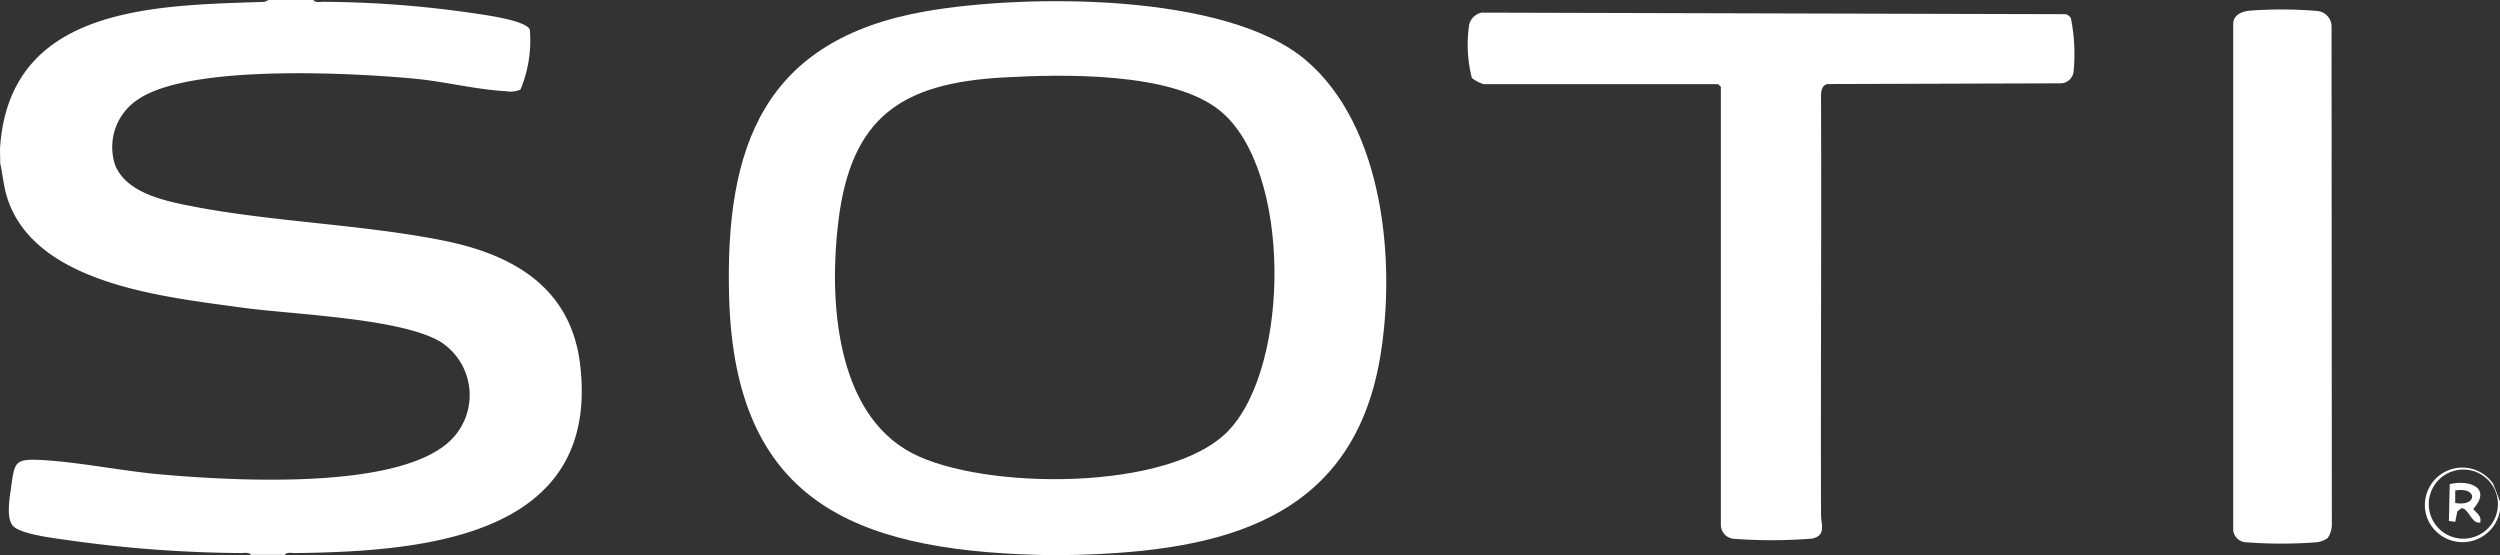 <svg xmlns="http://www.w3.org/2000/svg" width="78.582" height="17.45" viewBox="0 0 78.582 17.45">
  <rect x="0" y="0" width="78.582" height="17.45" fill="#333333" stroke="none"/>
  <g id="Fk04Nc.tif" transform="translate(-0.002)">
    <g id="Group_79474" data-name="Group 79474" transform="translate(0.002)">
      <path id="Path_283343" data-name="Path 283343" d="M425.04,2.505C422.523.378,416.2.434,413.1.976c-5.093.891-6.318,4.244-6.179,9.01.186,6.36,3.894,7.91,9.679,8.076.409.012.83.011,1.238,0,4.55-.122,8.666-1.077,9.542-6.187C427.89,8.881,427.506,4.59,425.04,2.505ZM422.62,14.154c-1.838,1.931-7.724,1.874-9.947.712-2.432-1.271-2.615-4.88-2.319-7.289.4-3.279,1.986-4.339,5.16-4.52,1.885-.108,5.348-.185,6.849,1.054,2.244,1.853,2.2,8,.256,10.043Z" transform="translate(-384.002 -0.621)" fill="#fff"/>
      <path id="Path_283344" data-name="Path 283344" d="M9.265,17.384c-.1,0-.25-.036-.309.057H7.886c-.059-.093-.213-.056-.308-.057a40.413,40.413,0,0,1-5.4-.4c-.4-.059-1.56-.186-1.782-.469-.2-.249-.093-.858-.048-1.175.115-.815.1-.928.977-.879,1.2.068,2.5.342,3.716.45,2.217.195,7.243.5,9-.958a1.988,1.988,0,0,0-.178-3.2c-1.241-.761-4.7-.865-6.285-1.088C5.179,9.332,1.1,8.936.23,6.219.113,5.857.089,5.487.006,5.12c.008-.167-.012-.34,0-.507C.324.178,4.894.173,8.313.059L8.449,0H9.856c.059.093.214.056.309.057A33.656,33.656,0,0,1,14.773.4c.332.05,1.79.23,1.883.537a4.011,4.011,0,0,1-.294,1.878.765.765,0,0,1-.454.051c-.9-.043-1.945-.306-2.871-.393-2-.187-7.013-.451-8.659.628a1.792,1.792,0,0,0-.757,2.088c.3.75,1.231,1.037,1.956,1.2,2.678.583,5.626.629,8.343,1.169,2.2.437,4.028,1.472,4.317,3.9.648,5.444-4.965,5.878-8.972,5.927Z" transform="translate(-0.002)" fill="#fff"/>
      <path id="Path_283345" data-name="Path 283345" d="M1356.2,261.65a1.177,1.177,0,0,0-2.078,1.064,1.192,1.192,0,0,0,2.292-.238V262.2Zm-.783,1.713a1.086,1.086,0,0,1-.481-2.111A1.086,1.086,0,1,1,1355.415,263.363Z" transform="translate(-1277.832 -246.442)" fill="#fff"/>
      <path id="Path_283346" data-name="Path 283346" d="M838.764,8.872a.416.416,0,0,1-.388.4l-7.3.023c-.207-.008-.252.193-.253.366.017,4.39-.013,8.78,0,13.171,0,.3.178.677-.31.753a16.123,16.123,0,0,1-2.418.005.445.445,0,0,1-.421-.423V9.382l-.084-.084h-7.374a1.148,1.148,0,0,1-.368-.195,4.231,4.231,0,0,1-.086-1.666.5.5,0,0,1,.4-.387l18.351.049a.279.279,0,0,1,.162.119A5.672,5.672,0,0,1,838.764,8.872Z" transform="translate(-773.583 -6.653)" fill="#fff"/>
      <path id="Path_283347" data-name="Path 283347" d="M1250.09,21.567a.735.735,0,0,1-.132.4.787.787,0,0,1-.348.13,14.76,14.76,0,0,1-2.2,0,.427.427,0,0,1-.418-.37l0-15.921c0-.276.247-.384.484-.416a13.134,13.134,0,0,1,2.177.008.494.494,0,0,1,.43.47l.009,15.7Z" transform="translate(-1176.796 -5.051)" fill="#fff"/>
      <path id="Path_283348" data-name="Path 283348" d="M1368.245,270.435c.586-.658-.1-.931-.739-.784l-.026,1.158.2.029.064-.33.132-.1c.223,0,.32.513.591.452C1368.511,270.647,1368.362,270.575,1368.245,270.435Zm-.567-.189v-.395C1368.391,269.725,1368.387,270.372,1367.678,270.246Z" transform="translate(-1290.504 -254.435)" fill="#fff"/>
    </g>
  </g>
</svg>
